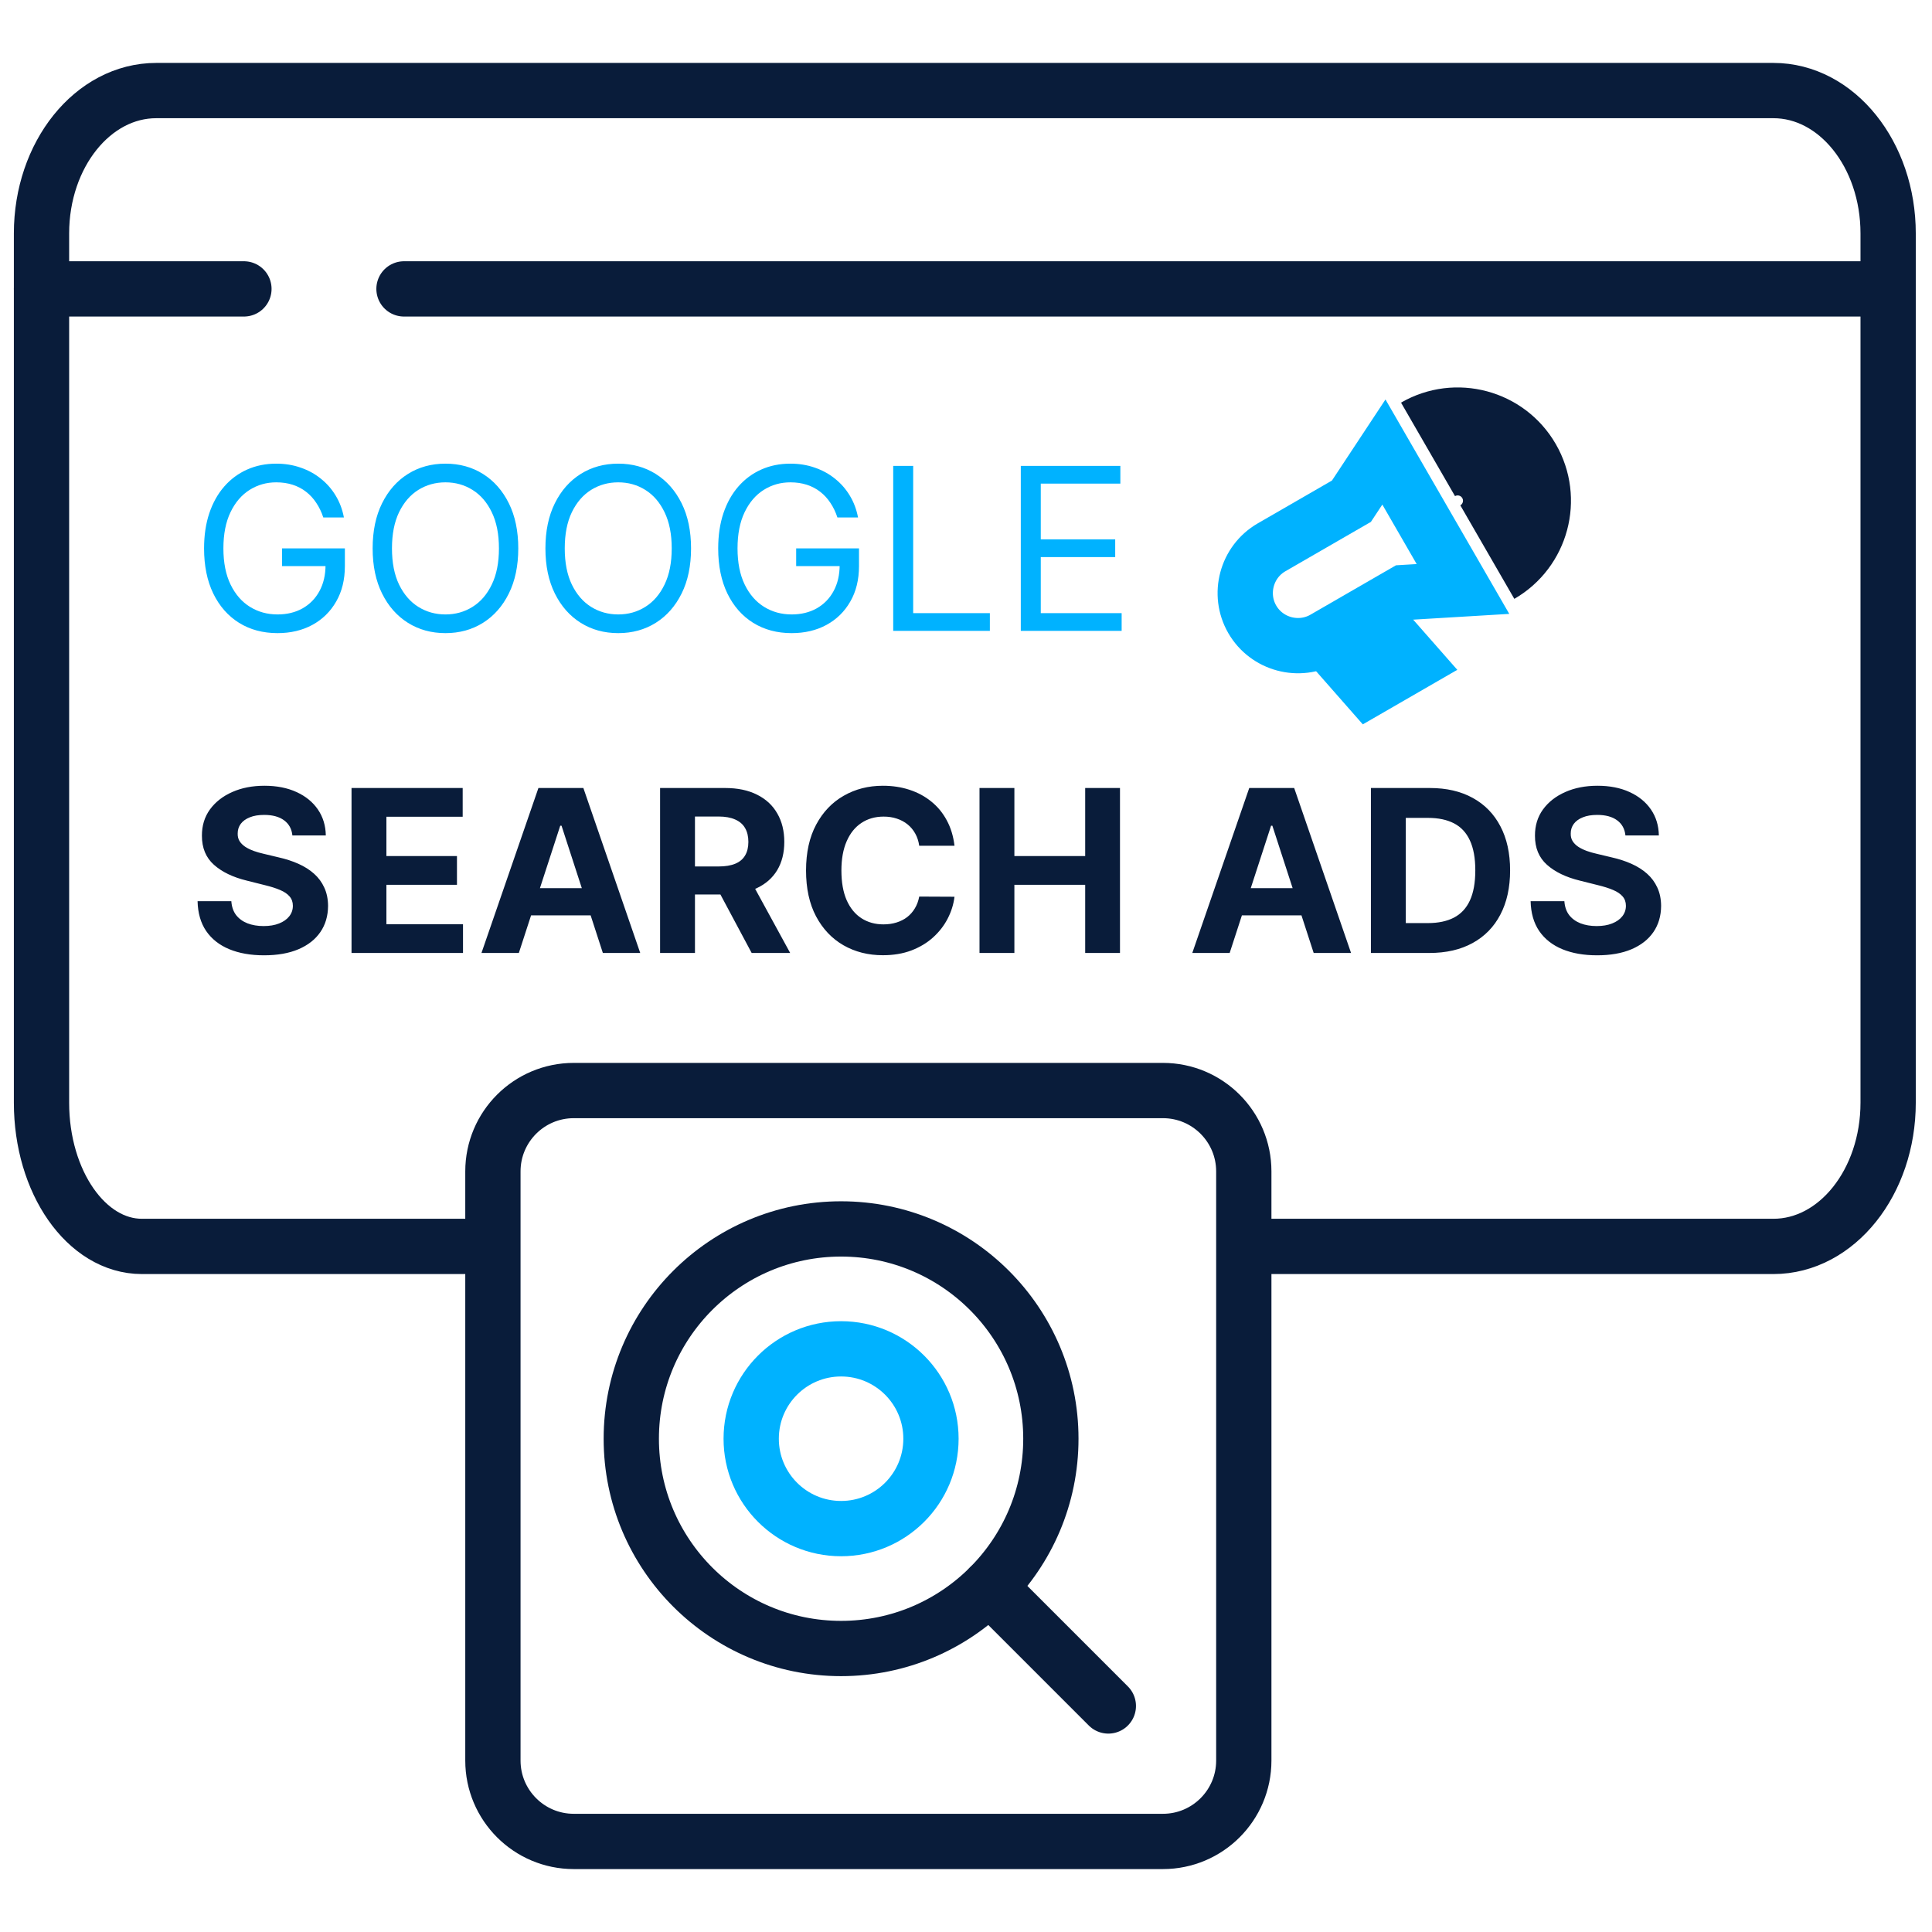 <svg width="512" height="512" viewBox="0 0 512 512" fill="none" xmlns="http://www.w3.org/2000/svg">
<path d="M64.643 76.562H11V292.231C11 313.257 22.904 330.313 37.599 330.313C83.13 330.313 83.735 330.313 129.266 330.313" stroke="#091C3A" stroke-width="14.65" stroke-miterlimit="10" stroke-linecap="round" stroke-linejoin="round"/>
<path d="M331.812 330.313H469.971C486.768 330.313 500.375 313.257 500.375 292.231V76.562H107.062" stroke="#091C3A" stroke-width="14.65" stroke-miterlimit="10" stroke-linecap="round" stroke-linejoin="round"/>
<path d="M11 76.563V61.858C11 40.95 24.613 24 41.404 24H469.971C486.762 24 500.375 40.95 500.375 61.858V76.561" stroke="#091C3A" stroke-width="14.65" stroke-miterlimit="10" stroke-linecap="round" stroke-linejoin="round"/>
<path d="M85.674 137.132C85.204 135.695 84.585 134.407 83.817 133.268C83.062 132.116 82.159 131.134 81.106 130.322C80.067 129.511 78.886 128.892 77.562 128.465C76.239 128.038 74.787 127.825 73.208 127.825C70.618 127.825 68.262 128.494 66.142 129.831C64.022 131.169 62.335 133.14 61.083 135.744C59.831 138.349 59.204 141.543 59.204 145.329C59.204 149.114 59.838 152.309 61.104 154.913C62.371 157.518 64.086 159.489 66.249 160.826C68.412 162.164 70.845 162.833 73.549 162.833C76.054 162.833 78.26 162.299 80.166 161.232C82.088 160.15 83.582 158.628 84.649 156.664C85.731 154.686 86.272 152.359 86.272 149.684L87.894 150.025H74.745V145.329H91.395V150.025C91.395 153.625 90.626 156.756 89.089 159.417C87.567 162.079 85.46 164.142 82.771 165.608C80.095 167.059 77.022 167.785 73.549 167.785C69.678 167.785 66.277 166.874 63.346 165.053C60.428 163.231 58.151 160.641 56.515 157.283C54.892 153.924 54.081 149.94 54.081 145.329C54.081 141.871 54.544 138.761 55.469 136.001C56.408 133.226 57.731 130.863 59.439 128.914C61.147 126.964 63.168 125.47 65.502 124.431C67.835 123.392 70.404 122.873 73.208 122.873C75.513 122.873 77.662 123.221 79.654 123.919C81.661 124.602 83.447 125.576 85.012 126.843C86.592 128.095 87.908 129.597 88.961 131.347C90.014 133.083 90.74 135.012 91.138 137.132H85.674ZM137.348 145.329C137.348 149.94 136.515 153.924 134.85 157.283C133.185 160.641 130.901 163.231 127.998 165.053C125.095 166.874 121.779 167.785 118.051 167.785C114.322 167.785 111.007 166.874 108.103 165.053C105.2 163.231 102.916 160.641 101.251 157.283C99.586 153.924 98.754 149.94 98.754 145.329C98.754 140.718 99.586 136.733 101.251 133.375C102.916 130.016 105.2 127.426 108.103 125.605C111.007 123.783 114.322 122.873 118.051 122.873C121.779 122.873 125.095 123.783 127.998 125.605C130.901 127.426 133.185 130.016 134.85 133.375C136.515 136.733 137.348 140.718 137.348 145.329ZM132.225 145.329C132.225 141.543 131.591 138.349 130.325 135.744C129.073 133.14 127.372 131.169 125.223 129.831C123.089 128.494 120.698 127.825 118.051 127.825C115.404 127.825 113.006 128.494 110.857 129.831C108.722 131.169 107.022 133.14 105.755 135.744C104.503 138.349 103.877 141.543 103.877 145.329C103.877 149.114 104.503 152.309 105.755 154.913C107.022 157.518 108.722 159.489 110.857 160.826C113.006 162.164 115.404 162.833 118.051 162.833C120.698 162.833 123.089 162.164 125.223 160.826C127.372 159.489 129.073 157.518 130.325 154.913C131.591 152.309 132.225 149.114 132.225 145.329ZM183.136 145.329C183.136 149.94 182.303 153.924 180.638 157.283C178.973 160.641 176.689 163.231 173.786 165.053C170.883 166.874 167.567 167.785 163.839 167.785C160.11 167.785 156.794 166.874 153.891 165.053C150.988 163.231 148.704 160.641 147.039 157.283C145.374 153.924 144.542 149.94 144.542 145.329C144.542 140.718 145.374 136.733 147.039 133.375C148.704 130.016 150.988 127.426 153.891 125.605C156.794 123.783 160.11 122.873 163.839 122.873C167.567 122.873 170.883 123.783 173.786 125.605C176.689 127.426 178.973 130.016 180.638 133.375C182.303 136.733 183.136 140.718 183.136 145.329ZM178.013 145.329C178.013 141.543 177.379 138.349 176.113 135.744C174.86 133.14 173.16 131.169 171.011 129.831C168.876 128.494 166.486 127.825 163.839 127.825C161.192 127.825 158.794 128.494 156.645 129.831C154.51 131.169 152.81 133.14 151.543 135.744C150.291 138.349 149.665 141.543 149.665 145.329C149.665 149.114 150.291 152.309 151.543 154.913C152.81 157.518 154.51 159.489 156.645 160.826C158.794 162.164 161.192 162.833 163.839 162.833C166.486 162.833 168.876 162.164 171.011 160.826C173.16 159.489 174.86 157.518 176.113 154.913C177.379 152.309 178.013 149.114 178.013 145.329ZM221.922 137.132C221.452 135.695 220.833 134.407 220.065 133.268C219.311 132.116 218.407 131.134 217.354 130.322C216.315 129.511 215.134 128.892 213.81 128.465C212.487 128.038 211.035 127.825 209.456 127.825C206.866 127.825 204.51 128.494 202.39 129.831C200.27 131.169 198.583 133.14 197.331 135.744C196.079 138.349 195.453 141.543 195.453 145.329C195.453 149.114 196.086 152.309 197.352 154.913C198.619 157.518 200.334 159.489 202.497 160.826C204.66 162.164 207.093 162.833 209.797 162.833C212.302 162.833 214.508 162.299 216.415 161.232C218.336 160.15 219.83 158.628 220.897 156.664C221.979 154.686 222.52 152.359 222.52 149.684L224.142 150.025H210.993V145.329H227.643V150.025C227.643 153.625 226.874 156.756 225.337 159.417C223.815 162.079 221.708 164.142 219.019 165.608C216.343 167.059 213.27 167.785 209.797 167.785C205.926 167.785 202.525 166.874 199.594 165.053C196.676 163.231 194.399 160.641 192.763 157.283C191.141 153.924 190.329 149.94 190.329 145.329C190.329 141.871 190.792 138.761 191.717 136.001C192.656 133.226 193.98 130.863 195.687 128.914C197.395 126.964 199.416 125.47 201.75 124.431C204.084 123.392 206.652 122.873 209.456 122.873C211.761 122.873 213.91 123.221 215.902 123.919C217.909 124.602 219.695 125.576 221.26 126.843C222.84 128.095 224.156 129.597 225.209 131.347C226.262 133.083 226.988 135.012 227.387 137.132H221.922ZM236.71 167.188V123.47H242.003V162.491H262.325V167.188H236.71ZM270.522 167.188V123.47H296.906V128.166H275.816V142.938H295.54V147.634H275.816V162.491H297.248V167.188H270.522Z" fill="#00B2FF"/>
<path d="M77.484 221.403C77.313 219.681 76.581 218.343 75.285 217.39C73.99 216.436 72.233 215.959 70.013 215.959C68.504 215.959 67.231 216.173 66.192 216.6C65.153 217.012 64.356 217.589 63.801 218.329C63.26 219.069 62.99 219.908 62.99 220.848C62.962 221.63 63.125 222.313 63.481 222.897C63.851 223.48 64.356 223.986 64.996 224.412C65.637 224.825 66.377 225.188 67.217 225.501C68.056 225.8 68.953 226.056 69.906 226.27L73.834 227.209C75.741 227.636 77.491 228.205 79.085 228.917C80.679 229.628 82.059 230.503 83.226 231.542C84.393 232.581 85.297 233.805 85.937 235.214C86.592 236.623 86.926 238.238 86.941 240.059C86.926 242.735 86.243 245.054 84.891 247.018C83.554 248.968 81.618 250.483 79.085 251.565C76.566 252.632 73.528 253.166 69.97 253.166C66.441 253.166 63.367 252.625 60.749 251.544C58.144 250.462 56.109 248.861 54.644 246.741C53.192 244.606 52.431 241.966 52.359 238.821H61.304C61.403 240.287 61.823 241.511 62.563 242.493C63.317 243.46 64.321 244.193 65.573 244.691C66.839 245.175 68.27 245.417 69.864 245.417C71.429 245.417 72.788 245.19 73.941 244.734C75.108 244.279 76.011 243.645 76.652 242.834C77.292 242.023 77.612 241.091 77.612 240.038C77.612 239.056 77.32 238.231 76.737 237.562C76.168 236.893 75.328 236.324 74.218 235.854C73.122 235.384 71.778 234.958 70.184 234.573L65.424 233.378C61.738 232.481 58.828 231.08 56.693 229.173C54.558 227.266 53.498 224.697 53.512 221.467C53.498 218.82 54.202 216.507 55.626 214.529C57.063 212.551 59.034 211.007 61.538 209.897C64.043 208.787 66.889 208.232 70.077 208.232C73.322 208.232 76.153 208.787 78.573 209.897C81.006 211.007 82.899 212.551 84.251 214.529C85.603 216.507 86.3 218.798 86.343 221.403H77.484ZM93.158 252.547V208.83H122.616V216.45H102.401V226.867H121.1V234.488H102.401V244.926H122.701V252.547H93.158ZM137.499 252.547H127.595L142.686 208.83H154.598L169.668 252.547H159.763L148.813 218.82H148.471L137.499 252.547ZM136.88 235.363H160.276V242.578H136.88V235.363ZM174.93 252.547V208.83H192.178C195.479 208.83 198.297 209.42 200.631 210.601C202.979 211.768 204.765 213.426 205.989 215.575C207.227 217.71 207.846 220.221 207.846 223.11C207.846 226.013 207.22 228.511 205.968 230.603C204.715 232.681 202.901 234.274 200.524 235.384C198.162 236.494 195.301 237.049 191.943 237.049H180.395V229.621H190.449C192.213 229.621 193.679 229.379 194.846 228.895C196.013 228.411 196.881 227.686 197.45 226.718C198.034 225.75 198.326 224.548 198.326 223.11C198.326 221.659 198.034 220.435 197.45 219.439C196.881 218.443 196.006 217.688 194.825 217.176C193.658 216.65 192.185 216.386 190.406 216.386H184.173V252.547H174.93ZM198.539 232.652L209.404 252.547H199.201L188.57 232.652H198.539ZM252.951 224.135H243.601C243.43 222.925 243.082 221.851 242.555 220.912C242.029 219.958 241.353 219.147 240.527 218.478C239.702 217.809 238.748 217.297 237.667 216.941C236.599 216.585 235.44 216.408 234.187 216.408C231.925 216.408 229.954 216.97 228.274 218.094C226.595 219.204 225.293 220.826 224.368 222.961C223.443 225.081 222.981 227.657 222.981 230.688C222.981 233.805 223.443 236.423 224.368 238.544C225.307 240.664 226.617 242.265 228.296 243.347C229.975 244.428 231.918 244.969 234.123 244.969C235.361 244.969 236.507 244.805 237.56 244.478C238.627 244.151 239.574 243.674 240.399 243.048C241.224 242.407 241.908 241.632 242.448 240.721C243.003 239.81 243.388 238.771 243.601 237.604L252.951 237.647C252.709 239.654 252.104 241.589 251.136 243.453C250.183 245.303 248.895 246.961 247.273 248.427C245.665 249.879 243.743 251.031 241.509 251.885C239.289 252.725 236.777 253.145 233.974 253.145C230.075 253.145 226.588 252.262 223.514 250.498C220.455 248.733 218.035 246.179 216.256 242.834C214.492 239.49 213.609 235.441 213.609 230.688C213.609 225.921 214.506 221.865 216.299 218.521C218.092 215.177 220.526 212.629 223.6 210.879C226.673 209.114 230.132 208.232 233.974 208.232C236.507 208.232 238.855 208.588 241.018 209.299C243.195 210.011 245.124 211.05 246.803 212.416C248.482 213.768 249.848 215.426 250.901 217.39C251.969 219.353 252.652 221.602 252.951 224.135ZM259.579 252.547V208.83H268.822V226.867H287.585V208.83H296.807V252.547H287.585V234.488H268.822V252.547H259.579ZM325.875 252.547H315.97L331.062 208.83H342.973L358.044 252.547H348.139L337.189 218.82H336.847L325.875 252.547ZM325.256 235.363H348.652V242.578H325.256V235.363ZM378.803 252.547H363.306V208.83H378.931C383.329 208.83 387.114 209.705 390.288 211.455C393.461 213.191 395.902 215.689 397.609 218.948C399.331 222.207 400.192 226.106 400.192 230.646C400.192 235.199 399.331 239.113 397.609 242.386C395.902 245.659 393.447 248.171 390.245 249.921C387.057 251.672 383.243 252.547 378.803 252.547ZM372.549 244.627H378.419C381.151 244.627 383.45 244.144 385.314 243.176C387.192 242.194 388.601 240.678 389.54 238.629C390.494 236.566 390.971 233.904 390.971 230.646C390.971 227.415 390.494 224.775 389.54 222.726C388.601 220.677 387.199 219.168 385.335 218.201C383.471 217.233 381.173 216.749 378.44 216.749H372.549V244.627ZM430.755 221.403C430.584 219.681 429.851 218.343 428.556 217.39C427.261 216.436 425.504 215.959 423.284 215.959C421.775 215.959 420.501 216.173 419.463 216.6C418.424 217.012 417.627 217.589 417.072 218.329C416.531 219.069 416.261 219.908 416.261 220.848C416.232 221.63 416.396 222.313 416.752 222.897C417.122 223.48 417.627 223.986 418.267 224.412C418.908 224.825 419.648 225.188 420.487 225.501C421.327 225.8 422.223 226.056 423.177 226.27L427.105 227.209C429.011 227.636 430.762 228.205 432.356 228.917C433.95 229.628 435.33 230.503 436.497 231.542C437.664 232.581 438.567 233.805 439.208 235.214C439.862 236.623 440.197 238.238 440.211 240.059C440.197 242.735 439.514 245.054 438.162 247.018C436.824 248.968 434.889 250.483 432.356 251.565C429.837 252.632 426.799 253.166 423.241 253.166C419.712 253.166 416.638 252.625 414.019 251.544C411.415 250.462 409.38 248.861 407.914 246.741C406.463 244.606 405.701 241.966 405.63 238.821H414.574C414.674 240.287 415.094 241.511 415.834 242.493C416.588 243.46 417.591 244.193 418.843 244.691C420.11 245.175 421.54 245.417 423.134 245.417C424.699 245.417 426.059 245.19 427.211 244.734C428.378 244.279 429.282 243.645 429.922 242.834C430.563 242.023 430.883 241.091 430.883 240.038C430.883 239.056 430.591 238.231 430.008 237.562C429.438 236.893 428.599 236.324 427.489 235.854C426.393 235.384 425.048 234.958 423.454 234.573L418.694 233.378C415.008 232.481 412.098 231.08 409.963 229.173C407.829 227.266 406.769 224.697 406.783 221.467C406.769 218.82 407.473 216.507 408.896 214.529C410.333 212.551 412.304 211.007 414.809 209.897C417.314 208.787 420.16 208.232 423.348 208.232C426.592 208.232 429.424 208.787 431.843 209.897C434.277 211.007 436.17 212.551 437.522 214.529C438.873 216.507 439.571 218.798 439.613 221.403H430.755Z" fill="#091C3A"/>
<path d="M308.186 488H152.058C140.22 488 130.625 478.403 130.625 466.567V310.437C130.625 298.599 140.221 289.004 152.058 289.004H308.186C320.024 289.004 329.619 298.6 329.619 310.437V466.566C329.62 478.403 320.024 488 308.186 488Z" stroke="#091C3A" stroke-width="14.65" stroke-miterlimit="10" stroke-linecap="round" stroke-linejoin="round"/>
<path d="M222.895 436.871C253.6 436.871 278.491 411.98 278.491 381.275C278.491 350.569 253.6 325.678 222.895 325.678C192.189 325.678 167.298 350.569 167.298 381.275C167.298 411.98 192.189 436.871 222.895 436.871Z" stroke="#091C3A" stroke-width="14.65" stroke-miterlimit="10" stroke-linecap="round" stroke-linejoin="round"/>
<path d="M222.895 405.096C236.051 405.096 246.716 394.432 246.716 381.276C246.716 368.12 236.051 357.455 222.895 357.455C209.739 357.455 199.074 368.12 199.074 381.276C199.074 394.432 209.739 405.096 222.895 405.096Z" stroke="#00B2FF" stroke-width="14.65" stroke-miterlimit="10" stroke-linecap="round" stroke-linejoin="round"/>
<path d="M262.207 420.586L293.721 452.099" stroke="#091C3A" stroke-width="14.65" stroke-miterlimit="10" stroke-linecap="round" stroke-linejoin="round"/>
<path fill-rule="evenodd" clip-rule="evenodd" d="M372.113 157.02L387.703 156.084L366.749 119.791L358.144 132.825L336.974 145.047C330.321 148.888 328.019 157.476 331.86 164.129C335.702 170.783 344.289 173.084 350.943 169.243L372.113 157.02Z" stroke="#00B2FF" stroke-width="14.65" stroke-miterlimit="22.926"/>
<path d="M363.04 162.258L374.795 175.634L362.697 182.618L350.942 169.242" stroke="#00B2FF" stroke-width="14.65" stroke-miterlimit="22.926"/>
<path d="M397.649 152.36C408.501 146.094 412.223 132.204 405.958 121.351C399.692 110.499 385.802 106.777 374.949 113.043M381.934 125.14C386.11 122.729 391.449 124.16 393.86 128.336C396.271 132.512 394.841 137.852 390.665 140.262" stroke="#091C3A" stroke-width="14.65" stroke-miterlimit="22.926"/>
</svg>
